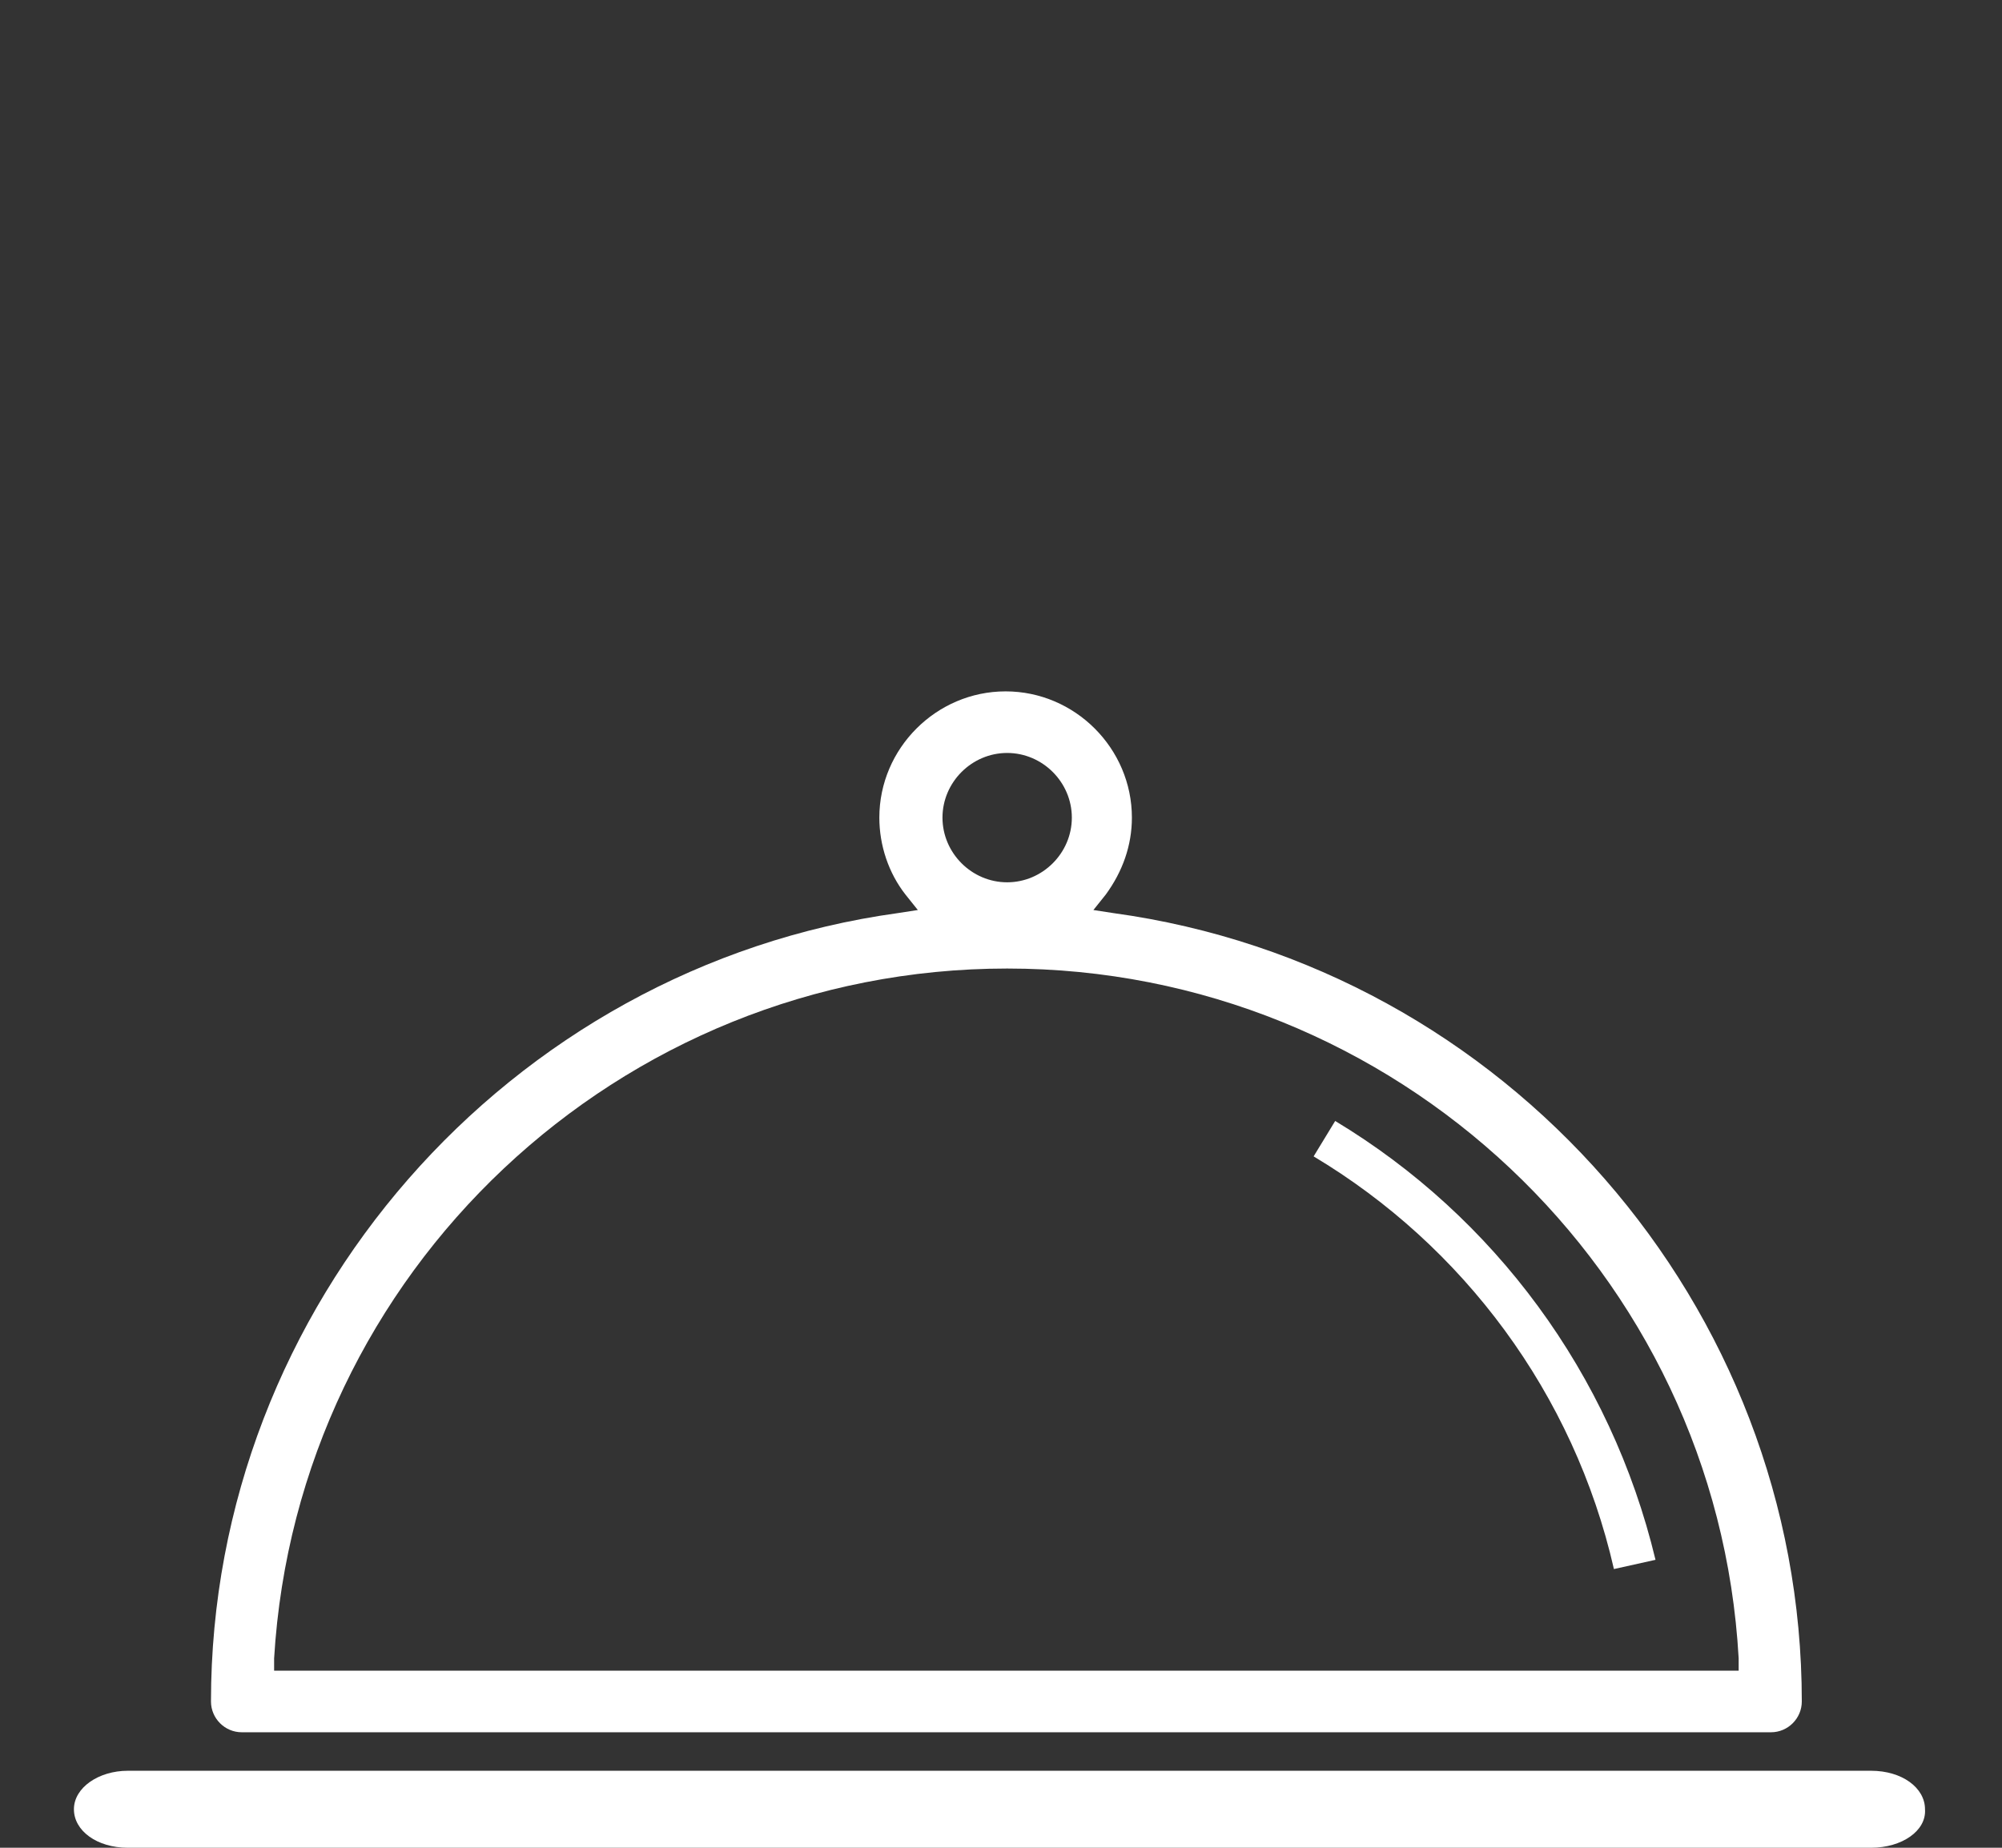 <?xml version="1.0" encoding="utf-8"?>
<!-- Generator: Adobe Illustrator 24.3.0, SVG Export Plug-In . SVG Version: 6.00 Build 0)  -->
<svg version="1.1" id="Livello_1" xmlns="http://www.w3.org/2000/svg" xmlns:xlink="http://www.w3.org/1999/xlink" x="0px" y="0px"
	 viewBox="0 0 130 120" style="enable-background:new 0 0 130 120;" xml:space="preserve">
<rect x="0" y="0" width="130" height="120" fill="#333333" stroke="none"/>
<style type="text/css">
	.st0{fill:#FFFFFF;}
	.st1{display:none;}
	.st2{display:inline;fill:#414142;}
	.st3{display:inline;}
	.st4{fill:#414142;}
</style>
<g id="Livello_2_1_">
	<g>
		<path class="st0" d="M121.5,120H8.3c-2,0-3.5-1.1-3.5-2.5s1.6-2.5,3.5-2.5h113.2c2,0,3.5,1.1,3.5,2.5
			C125.1,118.9,123.5,120,121.5,120z"/>
	</g>
	<g>
		<path class="st0" d="M86.7,72.8l-1.4,2.3c9.7,5.8,16.9,15.4,19.5,26.8l2.7-0.6C104.6,89.2,97,79,86.7,72.8z"/>
		<path class="st0" d="M13.7,110.5c0,1.1,0.9,2,2,2H115c1.1,0,2-0.9,2-2c0-25.7-19.2-47.7-44.7-51.2L71,59.1l0.8-1
			c1.1-1.5,1.7-3.2,1.7-5c0-4.5-3.7-8.2-8.2-8.2s-8.2,3.7-8.2,8.2c0,1.8,0.6,3.6,1.7,5l0.8,1l-1.3,0.2C33,62.8,13.7,84.8,13.7,110.5
			z M65.4,48.9c2.3,0,4.2,1.9,4.2,4.2s-1.9,4.2-4.2,4.2c-2.3,0-4.2-1.9-4.2-4.2C61.2,50.8,63.1,48.9,65.4,48.9z M65.4,62.9
			c25.2,0,46.1,19.7,47.5,44.8v0.8H17.8v-0.8C19.3,82.6,40.2,62.9,65.4,62.9z"/>
	</g>
</g>
<g id="Livello_6" class="st1">
	<path class="st2" d="M57.8,72.8l8.5-24c0.4-1.1-0.2-2.3-1.3-2.7L29.7,33.7c-0.5-0.2-1.1-0.2-1.6,0.1C27.5,34,27.2,34.5,27,35
		l-8.5,24c-3.5,10,1,20.9,10.6,25.5l0.4,0.2l-9,25.4l-11.1-3.9C9.3,106,9,106,8.8,106c-0.3,0-0.6,0.1-0.9,0.2
		c-0.5,0.2-0.9,0.7-1.1,1.2s-0.2,1.1,0.1,1.6c0.2,0.5,0.7,0.9,1.2,1.1l26.2,9.2c1.1,0.4,2.3-0.2,2.7-1.3c0.2-0.5,0.2-1.1-0.1-1.6
		c-0.2-0.5-0.7-0.9-1.2-1.1l-11.1-3.9l9-25.5L34,86c1.5,0.3,3,0.5,4.4,0.5C47.1,86.6,54.9,81.1,57.8,72.8z M30.3,38.4l31.3,11
		l-3.1,8.9H23.2L30.3,38.4z M32.9,81.4l-0.4-0.2c-4.1-1.5-7.4-4.4-9.3-8.4c-1.7-3.6-2.1-7.6-1-11.5l0.1-0.4h35.1l-3.6,10.4
		c-2.3,6.5-8.5,10.9-15.4,10.9C36.5,82.3,34.7,82,32.9,81.4z"/>
	<path class="st2" d="M123.1,85c0.2-0.5,0.3-1.1,0.1-1.6c-0.2-0.5-0.6-1-1.1-1.2s-1.1-0.3-1.6-0.1L109.4,86l-9-25.4l0.4-0.2
		C110.4,55.9,115,45,111.5,35L103,11c-0.2-0.5-0.6-1-1.1-1.2s-1.1-0.3-1.6-0.1L65,22.1c-0.5,0.2-1,0.6-1.2,1.1s-0.3,1.1-0.1,1.6
		l8.5,24c2.9,8.2,10.7,13.8,19.4,13.8c1.4,0,2.9-0.2,4.4-0.5l0.4-0.1l9,25.5l-11.1,3.9c-0.5,0.2-1,0.6-1.2,1.1s-0.3,1.1-0.1,1.6
		c0.4,1.1,1.6,1.7,2.7,1.3l13.2-4.7l0,0l13-4.6C122.5,85.9,122.9,85.5,123.1,85z M71.6,34.3l-3.1-8.9l31.3-11l7,19.9H71.6z
		 M97.1,57.4c-1.8,0.6-3.6,0.9-5.4,0.9c-6.9,0-13.1-4.4-15.4-10.9l0,0L72.7,37h35.1l0.1,0.4c2.3,8.3-2.2,17-10.3,19.8L97.1,57.4z"/>
	<g class="st3">
		<path class="st4" d="M32.2,75.2c-3.4,0-6.1-2.7-6.1-6.1s2.7-6.1,6.1-6.1s6.1,2.7,6.1,6.1C38.4,72.4,35.6,75.2,32.2,75.2z
			 M32.2,65.2c-2.1,0-3.9,1.7-3.9,3.9c0,2.1,1.7,3.9,3.9,3.9c2.1,0,3.9-1.7,3.9-3.9C36.1,66.9,34.4,65.2,32.2,65.2z"/>
	</g>
	<g class="st3">
		<path class="st4" d="M97.8,52.7c-3.4,0-6.1-2.7-6.1-6.1c0-3.4,2.7-6.1,6.1-6.1s6.1,2.7,6.1,6.1S101.1,52.7,97.8,52.7z M97.8,42.7
			c-2.1,0-3.9,1.7-3.9,3.9c0,2.1,1.7,3.9,3.9,3.9c2.1,0,3.9-1.7,3.9-3.9C101.6,44.5,99.9,42.7,97.8,42.7z"/>
	</g>
	<g class="st3">
		<path class="st4" d="M41.9,81c-2.2,0-4-1.8-4-4s1.8-4,4-4s4,1.8,4,4S44.1,81,41.9,81z M41.9,75.2c-1,0-1.8,0.8-1.8,1.8
			s0.8,1.8,1.8,1.8s1.8-0.8,1.8-1.8C43.6,76,42.8,75.2,41.9,75.2z"/>
	</g>
	<g class="st3">
		<path class="st4" d="M81.1,47.7c-2.2,0-4-1.8-4-4s1.8-4,4-4s4,1.8,4,4C85.2,45.9,83.4,47.7,81.1,47.7z M81.1,41.9
			c-1,0-1.8,0.8-1.8,1.8s0.8,1.8,1.8,1.8s1.8-0.8,1.8-1.8S82.1,41.9,81.1,41.9z"/>
	</g>
</g>
<g id="Livello_5" class="st1">
	<g class="st3">
		<g>
			<g>
				<path class="st4" d="M82.3,120H47.2c-1.3,0-2.3-1-2.3-2.3V47.5c0-1.3,1-2.3,2.3-2.3h35.1c1.3,0,2.3,1,2.3,2.3v70.2
					C84.6,119,83.6,120,82.3,120z M48.5,116.4H81V48.8H48.5V116.4z"/>
			</g>
			<g>
				<path class="st4" d="M82.3,60.6H47.2c-0.9,0-1.6-0.7-1.6-1.6c0-0.9,0.7-1.6,1.6-1.6h35.1c0.9,0,1.6,0.7,1.6,1.6
					C84,59.9,83.2,60.6,82.3,60.6z"/>
			</g>
			<g>
				<path class="st4" d="M47.2,66.7C36.6,66.7,28,58.1,28,47.5s8.6-19.2,19.2-19.2s19.2,8.6,19.2,19.2c0,0.9-0.7,1.6-1.6,1.6
					s-1.6-0.7-1.6-1.6c0-8.8-7.1-15.9-15.9-15.9s-15.9,7.1-15.9,15.9s7.1,15.9,15.9,15.9c0.9,0,1.6,0.7,1.6,1.6
					C48.9,66,48.1,66.7,47.2,66.7z"/>
			</g>
			<g>
				<path class="st4" d="M32.6,58.2c-0.3,0-0.6-0.2-0.8-0.4c-0.3-0.5-0.2-1.1,0.3-1.4L61.3,37c0.5-0.3,1.1-0.2,1.4,0.3
					c0.3,0.5,0.2,1.1-0.3,1.4L33.1,58C33,58.1,32.8,58.2,32.6,58.2z"/>
			</g>
			<g>
				<path class="st4" d="M47.2,48.5L47.2,48.5c-0.5,0-1-0.4-1-1V29.9c0-0.5,0.4-1,1-1l0,0c0.5,0,1,0.4,1,1v17.6
					C48.2,48,47.8,48.5,47.2,48.5z"/>
			</g>
			<g>
				<path class="st4" d="M47.2,48.5c-0.2,0-0.4-0.1-0.5-0.2L32,38.6c-0.5-0.3-0.6-0.9-0.3-1.4c0.3-0.5,0.9-0.6,1.4-0.3l14.6,9.7
					c0.5,0.3,0.6,0.9,0.3,1.4C47.9,48.3,47.5,48.5,47.2,48.5z"/>
			</g>
			<g>
				<path class="st4" d="M55.3,90.3c-2.4,0-4.3-1.9-4.3-4.3s1.9-4.3,4.3-4.3c2.4,0,4.3,1.9,4.3,4.3C59.7,88.3,57.7,90.3,55.3,90.3z
					 M55.3,83.6c-1.3,0-2.4,1.1-2.4,2.4s1.1,2.4,2.4,2.4c1.3,0,2.4-1.1,2.4-2.4C57.7,84.6,56.6,83.6,55.3,83.6z"/>
			</g>
			<g>
				<path class="st4" d="M58.9,74.5c-2.5,0-4.6-2-4.6-4.6c0-2.5,2-4.6,4.6-4.6c2.5,0,4.6,2,4.6,4.6S61.4,74.5,58.9,74.5z M58.9,67.3
					c-1.4,0-2.6,1.2-2.6,2.6s1.2,2.6,2.6,2.6c1.4,0,2.6-1.2,2.6-2.6S60.4,67.3,58.9,67.3z"/>
			</g>
			<g>
				<path class="st4" d="M73.2,112.5c-3.2,0-5.8-2.6-5.8-5.8c0-3.2,2.6-5.8,5.8-5.8c3.2,0,5.8,2.6,5.8,5.8
					C78.9,109.9,76.3,112.5,73.2,112.5z M73.2,102.9c-2.1,0-3.8,1.7-3.8,3.8c0,2.1,1.7,3.8,3.8,3.8c2.1,0,3.8-1.7,3.8-3.8
					S75.3,102.9,73.2,102.9z"/>
			</g>
			<g>
				<path class="st4" d="M61.1,103.9c-0.1,0-0.3,0-0.4,0c-1.1-0.2-1.7-1.3-1.5-2.3l13.4-59.3c0.1-0.4,0.3-0.8,0.6-1l25.6-23.1
					c0.8-0.7,2-0.7,2.8,0.1c0.7,0.8,0.7,2-0.1,2.8L76.2,43.7L63,102.4C62.8,103.3,62,103.9,61.1,103.9z"/>
			</g>
		</g>
	</g>
</g>
<g id="Livello_4" class="st1">
	<g class="st3">
		<g>
			<path class="st4" d="M45,47.2c0,2.8-2.3,5.1-5.1,5.1s-5.1-2.3-5.1-5.1s2.3-5.1,5.1-5.1C42.7,42.1,45,44.4,45,47.2z"/>
			<path class="st4" d="M78.8,93.2c0,2.8-2.3,5.1-5.1,5.1c-2.8,0-5.1-2.3-5.1-5.1c0-2.8,2.3-5.1,5.1-5.1S78.8,90.4,78.8,93.2z"/>
			<path class="st4" d="M71.9,77.3c0,2.8-2.3,5.1-5.1,5.1c-2.8,0-5.1-2.3-5.1-5.1c0-2.8,2.3-5.1,5.1-5.1
				C69.6,72.2,71.9,74.5,71.9,77.3z"/>
			<path class="st4" d="M60.6,48.1c0,1.3-1,2.3-2.3,2.3s-2.3-1-2.3-2.3s1-2.3,2.3-2.3S60.6,46.8,60.6,48.1z"/>
			<path class="st4" d="M52.4,64.9c0,1.3-1,2.3-2.3,2.3s-2.3-1-2.3-2.3c0-1.3,1-2.3,2.3-2.3C51.4,62.6,52.4,63.6,52.4,64.9z"/>
			<path class="st4" d="M98,80.9c0,1.3-1,2.3-2.3,2.3s-2.3-1-2.3-2.3s1-2.3,2.3-2.3C96.9,78.6,98,79.6,98,80.9z"/>
			<path class="st4" d="M85.2,78.6c0,1.3-1,2.3-2.3,2.3s-2.3-1-2.3-2.3s1-2.3,2.3-2.3C84.2,76.3,85.2,77.3,85.2,78.6z"/>
			<path class="st4" d="M57,80c0,1.3-1,2.3-2.3,2.3s-2.3-1-2.3-2.3s1-2.3,2.3-2.3S57,78.7,57,80z"/>
			<path class="st4" d="M37.2,89.2c0,1.3-1,2.3-2.3,2.3s-2.3-1-2.3-2.3s1-2.3,2.3-2.3C36.1,86.9,37.2,87.9,37.2,89.2z"/>
			<path class="st4" d="M67.6,102.9c0,1.3-1,2.3-2.3,2.3c-1.3,0-2.3-1-2.3-2.3s1-2.3,2.3-2.3C66.6,100.6,67.6,101.6,67.6,102.9z"/>
			<path class="st4" d="M53.2,100.6c0,1.3-1,2.3-2.3,2.3s-2.3-1-2.3-2.3s1-2.3,2.3-2.3C52.2,98.3,53.2,99.3,53.2,100.6z"/>
			<path class="st4" d="M32.2,77.7c0,1.3-1,2.3-2.3,2.3s-2.3-1-2.3-2.3s1-2.3,2.3-2.3C31.2,75.4,32.2,76.4,32.2,77.7z"/>
			<path class="st4" d="M57.8,37.5c0,1.3-1,2.3-2.3,2.3s-2.3-1-2.3-2.3s1-2.3,2.3-2.3S57.8,36.3,57.8,37.5z"/>
			<path class="st4" d="M77.1,69.5c0,1.3-1,2.3-2.3,2.3s-2.3-1-2.3-2.3s1-2.3,2.3-2.3S77.1,68.2,77.1,69.5z"/>
			<path class="st4" d="M85.2,95.1c0,1.3-1,2.3-2.3,2.3s-2.3-1-2.3-2.3s1-2.3,2.3-2.3C84.2,92.8,85.2,93.8,85.2,95.1z"/>
			<path class="st4" d="M52.4,54.4c0,1.3-1,2.3-2.3,2.3s-2.3-1-2.3-2.3s1-2.3,2.3-2.3C51.4,52.1,52.4,53.1,52.4,54.4z"/>
			<path class="st4" d="M64.1,88.1c0,1.3-1,2.3-2.3,2.3s-2.3-1-2.3-2.3s1-2.3,2.3-2.3C63,85.9,64.1,86.9,64.1,88.1z"/>
			<path class="st4" d="M44.5,76.3c0,1.3-1,2.3-2.3,2.3s-2.3-1-2.3-2.3s1-2.3,2.3-2.3S44.5,75,44.5,76.3z"/>
			<path class="st4" d="M44.5,35.6c0,1.3-1,2.3-2.3,2.3s-2.3-1-2.3-2.3s1-2.3,2.3-2.3S44.5,34.3,44.5,35.6z"/>
			<path class="st4" d="M31.3,52.3c0,1.3-1,2.3-2.3,2.3s-2.3-1-2.3-2.3s1-2.3,2.3-2.3C30.2,50,31.3,51,31.3,52.3z"/>
			<path class="st4" d="M67.6,32.3c0,1.3-1,2.3-2.3,2.3c-1.3,0-2.3-1-2.3-2.3s1-2.3,2.3-2.3C66.6,30,67.6,31.1,67.6,32.3z"/>
			<path class="st4" d="M40.8,66.3c0,3.3-2.6,5.9-5.9,5.9c-3.3,0-5.9-2.6-5.9-5.9c0-3.3,2.6-5.9,5.9-5.9
				C38.1,60.4,40.8,63.1,40.8,66.3z"/>
			<path class="st4" d="M95.7,69.5c0,3.3-2.6,5.9-5.9,5.9s-5.9-2.6-5.9-5.9s2.6-5.9,5.9-5.9C93,63.6,95.7,66.2,95.7,69.5z"/>
			<path class="st4" d="M50.9,89.2c0,3.3-2.6,5.9-5.9,5.9c-3.3,0-5.9-2.6-5.9-5.9s2.6-5.9,5.9-5.9C48.3,83.3,50.9,85.9,50.9,89.2z"
				/>
			<path class="st4" d="M108.2,55.8c0.8,3.4,1.2,6.9,1.2,10.6c0,26.2-21.3,47.6-47.6,47.6c-26.2,0-47.6-21.3-47.6-47.6
				c0-26.2,21.3-47.6,47.6-47.6c8.9,0,17.3,2.5,24.4,6.7l3.2-5.2c-8.1-4.8-17.5-7.6-27.6-7.6c-29.6,0-53.7,24.1-53.7,53.7
				s24.1,53.7,53.7,53.7s53.7-24.1,53.7-53.7c0-4.1-0.5-8.1-1.4-12L108.2,55.8z"/>
			<g>
				<polygon class="st4" points="59,68.2 88.7,19.9 90,20.7 62.3,65.9 113.9,53.6 114.2,55.1 				"/>
			</g>
			<path class="st4" d="M60.6,67.1l1.2-1.9c-0.3-0.2-0.7-0.3-1.1-0.3c-1.3,0-2.3,1-2.3,2.3s1,2.3,2.3,2.3s2.3-1,2.3-2.3
				c0-0.2,0-0.5-0.1-0.7L60.6,67.1z"/>
			<path class="st4" d="M63.8,61.9l6.2-10c-1-0.7-2.1-1.1-3.4-1.1c-3.3,0-5.9,2.6-5.9,5.9C60.7,58.9,62,60.9,63.8,61.9z"/>
			<path class="st4" d="M73.7,45.7L73.7,45.7l4.5-7.3c-0.8-1.7-2.5-2.8-4.5-2.8c-2.8,0-5.1,2.3-5.1,5.1S70.9,45.7,73.7,45.7z"/>
			<path class="st4" d="M102.1,57.2c0.7,2.9,1,6,1,9.1c0,22.8-18.6,41.4-41.4,41.4S20.4,89.2,20.4,66.3S39,25,61.8,25
				c7.7,0,14.9,2.1,21.1,5.8l1.4-2.3c-6.6-3.9-14.3-6.2-22.6-6.2c-24.3,0-44.1,19.8-44.1,44.1s19.8,44.1,44.1,44.1
				s44.1-19.8,44.1-44.1c0-3.3-0.4-6.6-1.1-9.7L102.1,57.2z"/>
			<path class="st4" d="M96.4,36.1c0,1.3-1,2.3-2.3,2.3s-2.3-1-2.3-2.3s1-2.3,2.3-2.3S96.4,34.8,96.4,36.1z"/>
			<path class="st4" d="M94.1,50.6c0,1.3-1,2.3-2.3,2.3s-2.3-1-2.3-2.3s1-2.3,2.3-2.3S94.1,49.3,94.1,50.6z"/>
			<path class="st4" d="M104.6,50.6c0,1.3-1,2.3-2.3,2.3s-2.3-1-2.3-2.3s1-2.3,2.3-2.3C103.5,48.3,104.6,49.3,104.6,50.6z"/>
			<path class="st4" d="M98.2,14.3L95,19.5c11,6.6,19.1,17.5,22,30.3l5.9-1.4C119.7,33.9,110.6,21.7,98.2,14.3z"/>
			<path class="st4" d="M93.2,22.4l-1.4,2.3c9.6,5.7,16.7,15.2,19.2,26.4l2.6-0.6C110.9,38.6,103.4,28.5,93.2,22.4z"/>
			<path class="st4" d="M87.6,34.6c0-0.8-0.2-1.6-0.5-2.2l-4.5,7.3C85.4,39.6,87.6,37.4,87.6,34.6z"/>
			<g>
				<polygon class="st4" points="67.7,62.2 97.6,13.9 98.9,14.7 70.9,59.8 122.8,47.6 123.1,49.1 				"/>
			</g>
			<path class="st4" d="M71.8,60.5c-0.2-0.6-0.6-1.1-1.1-1.3L69.5,61L71.8,60.5z"/>
			<path class="st4" d="M75.5,56.5c3.3,0,5.9-2.6,5.9-5.9c0-2-1-3.8-2.5-4.8l-6.2,10C73.5,56.2,74.5,56.5,75.5,56.5z"/>
		</g>
	</g>
</g>
<g id="Livello_1_1_" class="st1">
	<path class="st2" d="M70.8,119.8c0.7,0.2,1.5,0.2,2.3,0.2c3.1,0,6-1.3,8-3.7c0.2-0.2,0.3-0.2,0.4-0.2s0.3,0,0.4,0.2
		c2,2.3,5,3.7,8,3.7s6-1.3,8-3.7c0.2-0.2,0.3-0.2,0.4-0.2s0.3,0,0.4,0.2c2,2.3,5,3.7,8,3.7c5,0,9.2-3.4,10.4-8.2
		c0.1-0.2,0.1-0.5,0.2-0.7c0.1-0.6,0.2-1.1,0.4-1.6l0.3-1.1c0.3-1.1,0.1-2.2-0.6-3.1s-1.7-1.4-2.9-1.4h-3.6V87v-9.9v-0.9
		c0-3.5-2.8-6.3-6.3-6.3H104h-4.6V47.7v-4.6v-0.9c0-3.5-2.8-6.3-6.3-6.3h-0.9h-16c2.4-2.6,3.3-6.2,2.2-9.7l-0.2-0.6l-0.6-0.3
		c-3.5-1.7-7.7-1.1-10.6,1.4c-0.4-0.7-0.8-1.3-1.4-1.9c-3.2-3.7-8.3-5.1-13-3.7L52,21.5l-0.3,0.6c-2.1,4.4-1.4,9.7,1.8,13.4
		c0.2,0.2,0.3,0.4,0.5,0.6H38.2h-0.9c-3.5,0-6.3,2.8-6.3,6.3v0.9v4.6v22.2h-4.6h-0.9c-3.5,0-6.3,2.8-6.3,6.3v0.9V87v16.9h-3.6
		c-1.1,0-2.2,0.5-2.9,1.4s-0.9,2-0.6,3.1l0.3,1.1c0.1,0.5,0.3,1,0.4,1.6c0.1,0.2,0.1,0.5,0.2,0.7c1.1,4.8,5.4,8.2,10.4,8.2
		c3.1,0,6-1.3,8-3.7c0.2-0.2,0.3-0.2,0.4-0.2s0.3,0,0.4,0.2c2,2.3,5,3.7,8,3.7c3.1,0,6-1.3,8-3.7c0.2-0.2,0.3-0.2,0.4-0.2
		c0.1,0,0.3,0,0.4,0.2c2,2.3,5,3.7,8,3.7c0.8,0,1.5-0.1,2.3-0.2l3-1.1c0,0,0.8-0.5,1.1-0.7l0.1-0.1c0.1-0.1,0.3-0.2,0.4-0.3l0.1-0.1
		c0.2-0.1,0.3-0.3,0.5-0.4c0.2-0.2,0.5-0.2,0.7,0c0.2,0.1,0.3,0.3,0.5,0.4l0.1,0.1c0.1,0.1,0.3,0.2,0.4,0.3l0.1,0.1
		c0.4,0.3,0.7,0.5,1.1,0.7l0,0L70.8,119.8z M22.4,87.4c2.9,0.1,5.9-0.5,8.4-1.9c4-2.1,8.7-2.1,12.7,0c2.3,1.3,5,1.9,7.7,1.9
		s5.4-0.7,7.7-1.9c4-2.1,8.7-2.1,12.7,0c2.3,1.3,5,1.9,7.7,1.9s5.4-0.7,7.8-1.9c3.9-2.1,8.6-2.1,12.5,0c2.4,1.3,5,1.9,7.8,1.9
		c0.2,0,0.5,0,0.7,0v5.9H22.4V87.4z M34.2,48.9c1.4,0.4,2.8,0.6,4.2,0.6c2.6,0,5.1-0.7,7.3-1.9c3.8-2.1,8.4-2.1,12.2,0
		c2.2,1.2,4.8,1.9,7.3,1.9c2.6,0,5.1-0.7,7.3-1.9c3.8-2.1,8.4-2.1,12.2,0c2.2,1.2,4.8,1.9,7.3,1.9c1.4,0,2.9-0.2,4.2-0.6v7.3h-62
		V48.9z M68.2,30c0.2-0.3,0.5-0.5,0.7-0.7c1.8-1.6,4.4-2.1,6.7-1.3c0.5,2.4-0.3,4.8-2.2,6.4c-1.4,1.2-3.3,1.8-5.2,1.6v-0.1
		c0-0.1,0.1-0.3,0.1-0.4c0-0.1,0.1-0.3,0.1-0.4c0-0.1,0-0.3,0.1-0.4c0-0.1,0-0.3,0-0.4c0-0.1,0-0.2,0-0.4s0-0.4,0-0.5s0-0.2,0-0.3
		c0-0.3,0-0.5,0-0.8c0-0.1,0-0.1,0-0.2c0-0.2,0-0.4-0.1-0.6c0-0.1,0-0.2,0-0.3c0-0.2-0.1-0.4-0.1-0.5s0-0.2-0.1-0.3
		C68.3,30.1,68.2,30.1,68.2,30z M55.8,33.4c-2.3-2.6-2.9-6.2-1.6-9.4c3.3-0.8,6.8,0.3,9.1,2.9c0.8,0.9,1.4,2,1.8,3.1l0,0
		c0.1,0.2,0.1,0.5,0.2,0.7c0,0.1,0,0.1,0,0.2c0,0.2,0.1,0.4,0.1,0.6c0,0.1,0,0.1,0,0.2c0,0.2,0.1,0.5,0.1,0.7v0.1c0,0.2,0,0.4,0,0.7
		c0,0.1,0,0.1,0,0.2c0,0.2,0,0.4-0.1,0.7v0.1c0,0.3-0.1,0.5-0.1,0.8v0.1c0,0.2-0.1,0.4-0.2,0.6c0,0.1,0,0.1,0,0.2
		c0,0.1-0.1,0.1-0.1,0.2h-5.5C58.1,35.5,56.8,34.6,55.8,33.4z M59,39.1h8h25.2c2.2,0,4,1.8,4,4v2.6c-1.4,0.5-2.8,0.8-4.2,0.8
		c-2.1,0-4.1-0.5-5.9-1.5c-2.3-1.3-5-1.9-7.6-1.9s-5.2,0.6-7.6,1.9c-1.8,1-3.8,1.5-5.9,1.5S60.9,46,59.1,45
		c-4.7-2.6-10.5-2.6-15.1,0c-1.8,1-3.8,1.5-5.9,1.5c-1.5,0-2.9-0.3-4.2-0.8v-2.6c0-2.2,1.8-4,4-4H59z M34.2,59.3h62.2v10.6H34.2
		V59.3z M31.1,73h68.3h4.6c2.2,0,4,1.8,4,4v7.2c-2.5,0.1-4.9-0.4-7-1.6c-2.4-1.3-5.1-1.9-7.7-1.9s-5.3,0.6-7.7,1.9
		c-1.9,1-4.1,1.6-6.3,1.6c-2.2,0-4.4-0.5-6.3-1.6c-4.9-2.6-10.7-2.6-15.6,0c-1.9,1-4.1,1.6-6.3,1.6s-4.4-0.5-6.3-1.6
		c-4.9-2.6-10.7-2.6-15.6,0c-2.1,1.1-4.5,1.7-7,1.5v-7.2c0-2.2,1.8-4,4-4L31.1,73L31.1,73z M22.4,96.3H108v7.6H22.4V96.3z
		 M115.2,107.6l-0.3,1.1c-0.2,0.6-0.3,1.1-0.4,1.7c-0.1,0.2-0.1,0.5-0.2,0.7c-0.8,3.4-3.9,5.8-7.4,5.8c-2.2,0-4.3-0.9-5.7-2.6
		c-0.7-0.8-1.7-1.3-2.8-1.3s-2.1,0.5-2.8,1.3c-1.4,1.7-3.5,2.6-5.7,2.6s-4.3-0.9-5.7-2.6c-0.7-0.8-1.7-1.3-2.8-1.3l0,0
		c-1.1,0-2.1,0.5-2.8,1.3c-1.4,1.7-3.5,2.6-5.7,2.6c-1,0-2-0.2-2.9-0.6l0,0c-0.1,0-0.1-0.1-0.2-0.1c-0.2-0.1-0.3-0.1-0.5-0.2
		c-0.1,0-0.2-0.1-0.2-0.1c-0.1-0.1-0.2-0.1-0.4-0.2c-0.1-0.1-0.2-0.2-0.4-0.3c-0.1-0.1-0.2-0.1-0.2-0.2c-0.2-0.2-0.4-0.3-0.5-0.5
		c-0.1-0.1-0.2-0.2-0.3-0.2c-1-0.8-2.4-1-3.6-0.5c-0.4,0.2-0.8,0.4-1.2,0.8c0,0-0.1,0-0.1,0.1c-0.2,0.1-0.3,0.3-0.5,0.4
		c-0.1,0.1-0.2,0.1-0.3,0.2s-0.2,0.2-0.3,0.2c-0.1,0.1-0.3,0.2-0.4,0.2c-0.1,0-0.1,0.1-0.2,0.1c-0.2,0.1-0.3,0.2-0.5,0.2
		c-0.1,0-0.1,0.1-0.2,0.1l0,0c-0.9,0.4-1.9,0.6-2.9,0.6c-2.2,0-4.3-0.9-5.7-2.6c-0.7-0.8-1.7-1.3-2.8-1.3s-2.1,0.5-2.8,1.3
		c-1.4,1.7-3.5,2.6-5.7,2.6s-4.3-0.9-5.7-2.6c-0.7-0.8-1.7-1.3-2.8-1.3c-1.1,0-2.1,0.5-2.8,1.3c-1.4,1.7-3.5,2.6-5.7,2.6
		c-3.5,0-6.6-2.4-7.4-5.8c-0.1-0.2-0.1-0.5-0.2-0.7c-0.1-0.6-0.3-1.1-0.4-1.7l-0.3-1.1c-0.1-0.2,0-0.4,0.1-0.5s0.2-0.2,0.4-0.2h3.6
		h91.8h3.6c0.2,0,0.4,0.1,0.4,0.2C115.2,107.2,115.3,107.4,115.2,107.6z"/>
</g>
<g id="Livello_3" class="st1">
	<g class="st3">
		<g>
			<g>
				<path class="st4" d="M37.2,63.4c-0.1,0-0.2,0-0.3,0c-2.7-0.5-5.2-1.8-7.2-3.7c-5.6-5.4-5.8-14.3-0.4-19.9s14.3-5.8,19.9-0.4
					c2,1.9,3.4,4.4,4,7.1c0.2,0.8-0.3,1.6-1.1,1.8s-1.6-0.3-1.8-1.1c-0.5-2.1-1.6-4-3.1-5.6c-4.4-4.2-11.4-4.1-15.7,0.3
					c-4.2,4.4-4.1,11.4,0.3,15.7c1.6,1.5,3.5,2.5,5.7,2.9c0.8,0.2,1.4,0.9,1.2,1.8C38.5,62.9,37.9,63.4,37.2,63.4z"/>
			</g>
			<g>
				<path class="st4" d="M89.7,63.4c-0.7,0-1.3-0.5-1.5-1.2c-0.2-0.8,0.4-1.6,1.2-1.8c2.1-0.4,4.1-1.4,5.7-2.9
					c4.4-4.2,4.5-11.3,0.3-15.7s-11.3-4.5-15.7-0.3c-1.6,1.5-2.7,3.4-3.1,5.6c-0.2,0.8-1,1.3-1.8,1.1s-1.3-1-1.1-1.8
					c0.6-2.7,2-5.1,4-7.1c5.6-5.4,14.5-5.2,19.9,0.4s5.2,14.5-0.4,19.9c-2,1.9-4.5,3.2-7.2,3.7C89.9,63.4,89.8,63.4,89.7,63.4z"/>
			</g>
			<g>
				<path class="st4" d="M48.9,42.6c-0.8,0-1.5-0.7-1.5-1.5l0,0c0-0.1,0-0.1,0-0.2c0.9-8.2,7.8-14.3,16.1-14.3
					c8.2,0,15.1,6.1,16.1,14.3c0.1,0.8-0.5,1.6-1.3,1.7c-0.8,0.1-1.6-0.5-1.7-1.3c-0.8-6.6-6.4-11.6-13.1-11.6s-12.3,5-13.1,11.6
					C50.3,42,49.7,42.6,48.9,42.6z"/>
			</g>
			<g>
				<path class="st4" d="M89.7,113.7c-0.8,0-1.5-0.7-1.5-1.5V61.9c0-0.8,0.7-1.5,1.5-1.5s1.5,0.7,1.5,1.5v50.4
					C91.2,113.1,90.5,113.7,89.7,113.7z"/>
			</g>
			<g>
				<path class="st4" d="M37.3,113.7c-0.8,0-1.5-0.7-1.5-1.5V61.9c0-0.8,0.7-1.5,1.5-1.5s1.5,0.7,1.5,1.5v50.4
					C38.8,113.1,38.1,113.7,37.3,113.7z"/>
			</g>
			<g>
				<path class="st4" d="M63.5,120c-9.2,0-18.5-2.1-26.9-6.4c-0.7-0.4-1-1.3-0.7-2c0.4-0.7,1.3-1,2-0.7c16,8.1,35,8.1,51,0
					c0.7-0.4,1.6-0.1,2,0.7c0.4,0.7,0.1,1.6-0.7,2C81.9,117.9,72.7,120,63.5,120z"/>
			</g>
			<g>
				<path class="st4" d="M63.5,110.1c-9.1,0-18.3-2.1-26.6-6.4c-0.4-0.2-0.6-0.8-0.4-1.2c0.2-0.4,0.8-0.6,1.2-0.4
					c16.1,8.2,35.4,8.2,51.6,0c0.4-0.2,1-0.1,1.2,0.4c0.2,0.4,0,1-0.4,1.2C81.8,108,72.6,110.1,63.5,110.1z"/>
			</g>
		</g>
	</g>
</g>
</svg>
